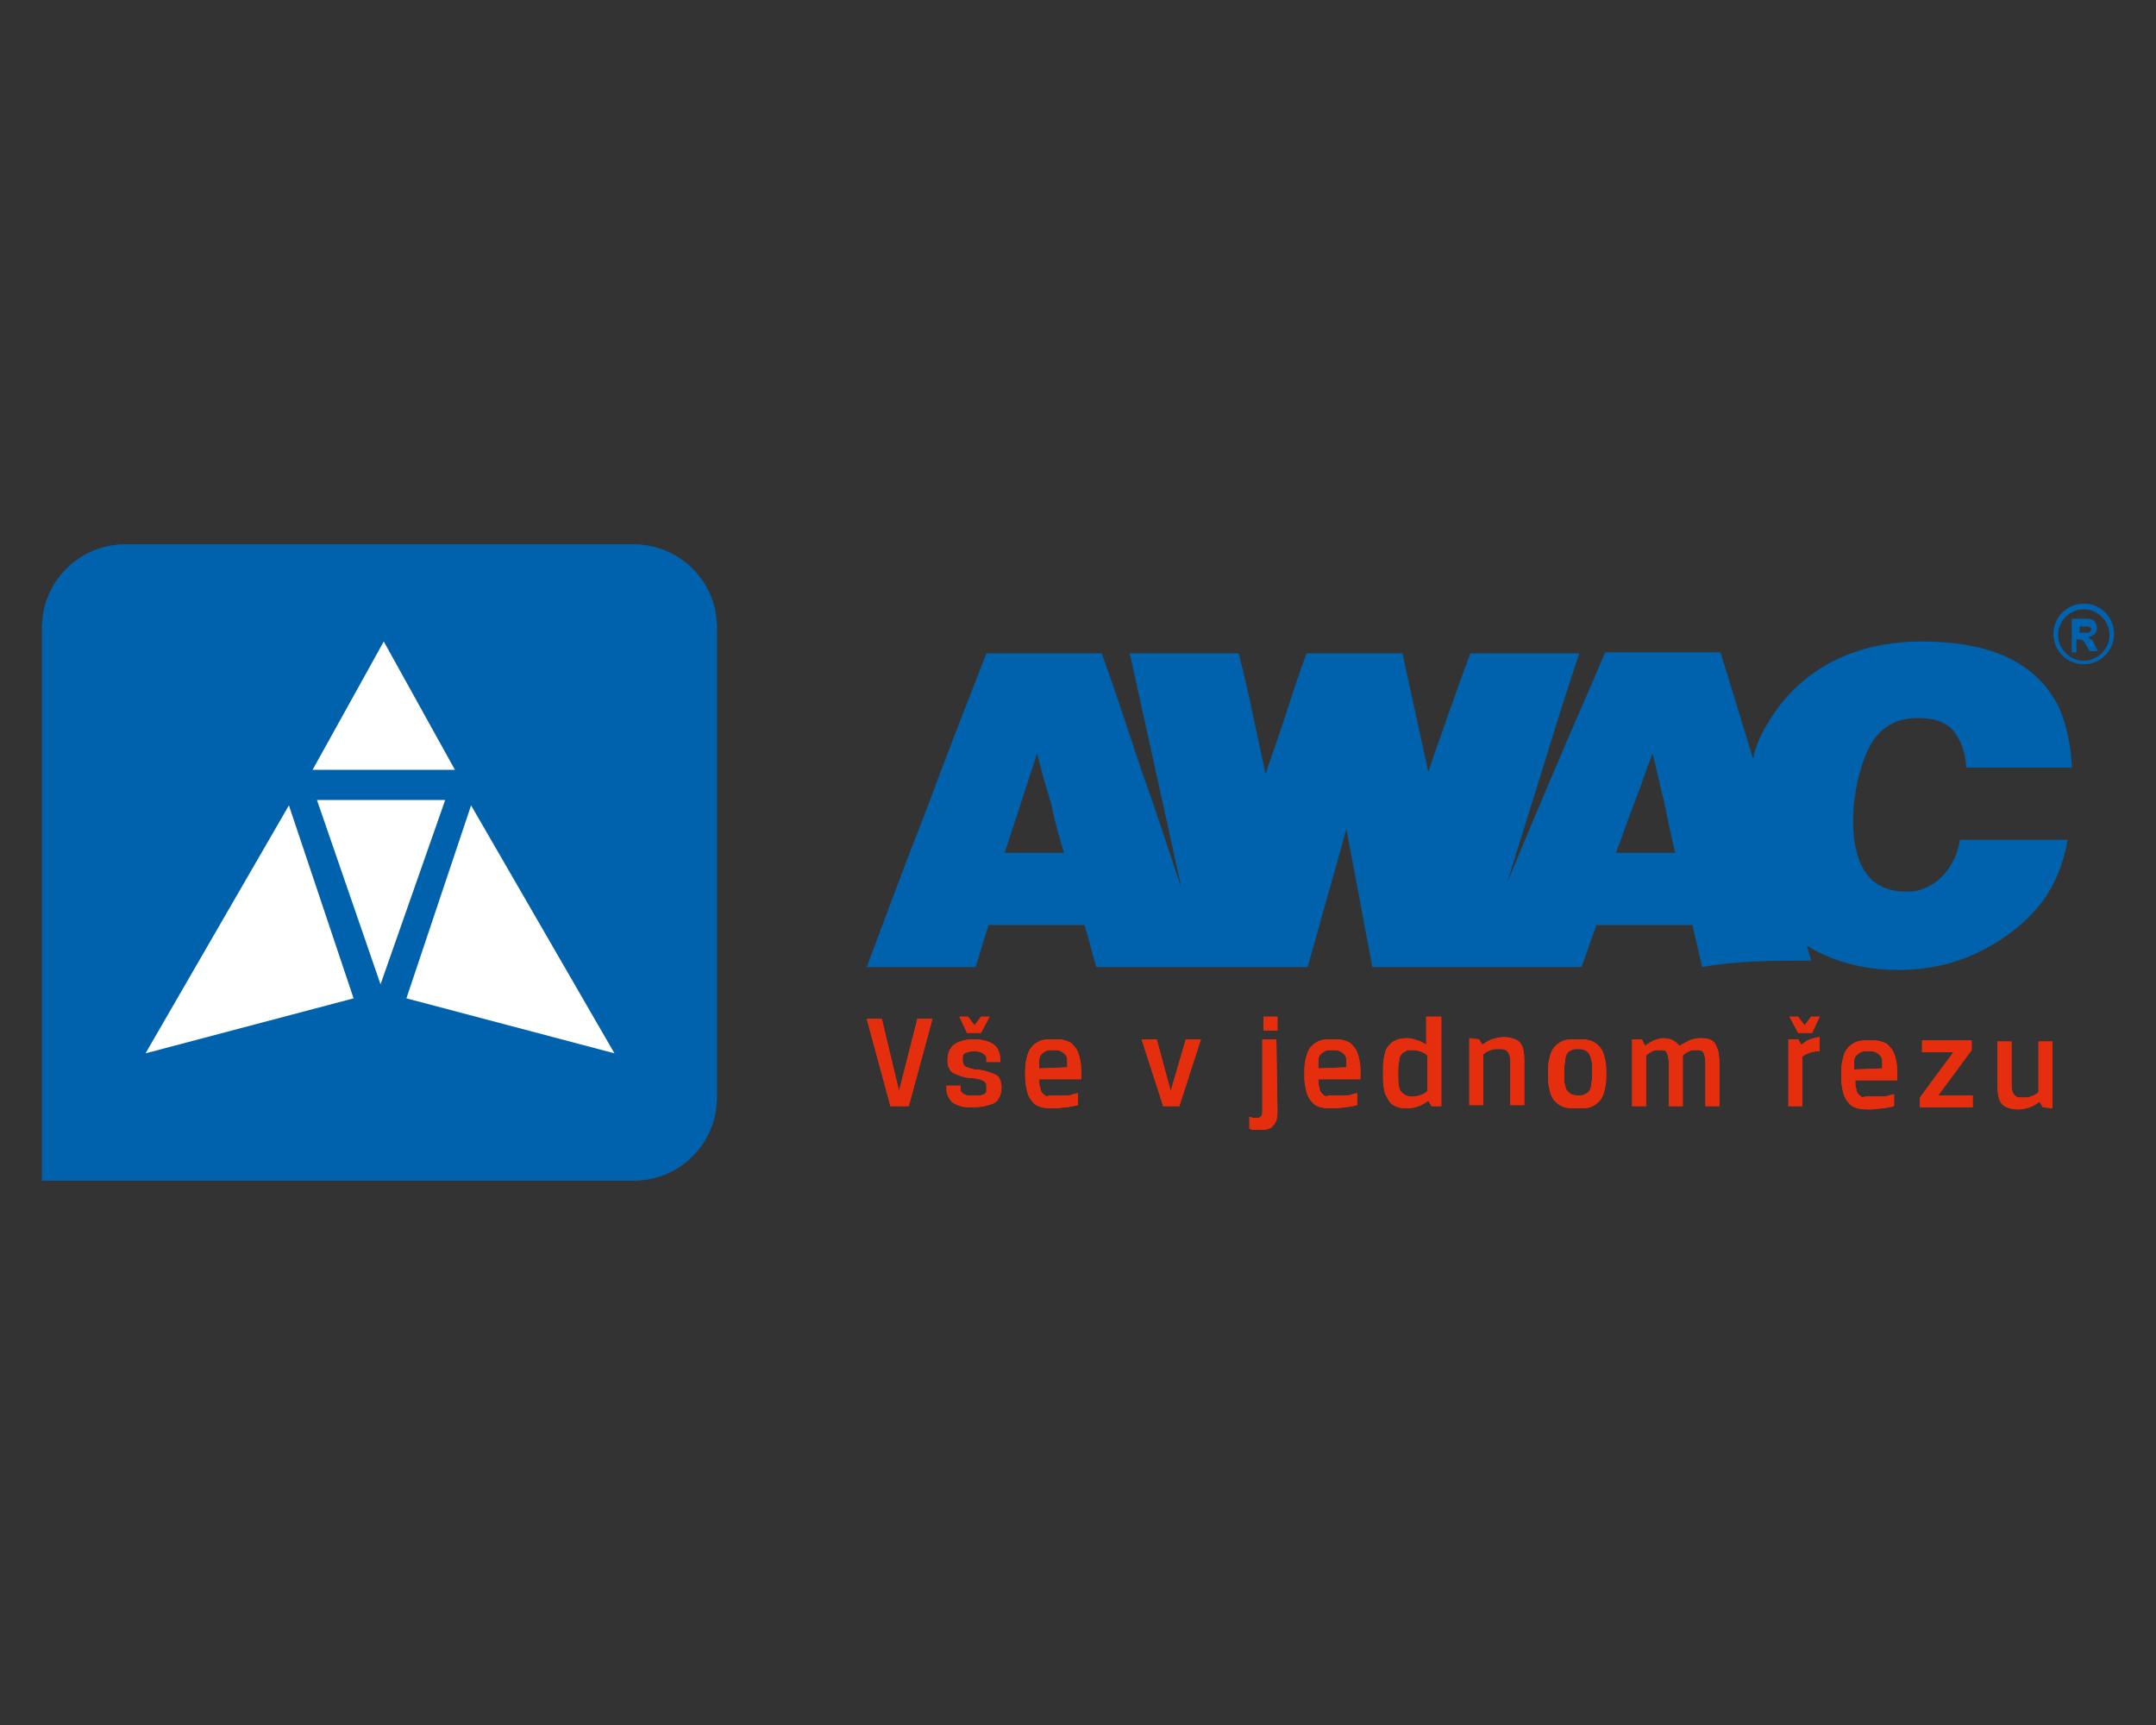 <svg version="1.1" id="Vrstva_1" xmlns="http://www.w3.org/2000/svg" x="0" y="0" viewBox="0 0 200 160" xml:space="preserve"><rect x="0" y="0" width="200" height="160" fill="#333333" stroke="none"/><style>.st0{fill:#e42e0e}.st0,.st1,.st2{fill-rule:evenodd;clip-rule:evenodd}.st1{fill:#0061ac}.st2{fill:#fff}</style><path class="st0" d="M83.4 101.2l1.7-6.7h1.4l-2.2 8.1h-1.7l-2.2-8.1h1.4l1.6 6.7zm9.5-.4c0 .2 0 .5-.1.7 0 .2-.2.4-.3.6-.2.2-.4.3-.8.4-.3.1-.8.2-1.4.2-.5 0-.9 0-1.2-.1-.3-.1-.6-.2-.8-.4-.2-.2-.3-.4-.4-.6-.1-.3-.1-.5-.1-.9h1.3v.4c0 .1.1.2.2.3.1.1.2.1.4.2h1.2c.2 0 .3-.1.4-.1l.2-.2v-.7c0-.1-.1-.2-.2-.3-.1-.1-.3-.1-.4-.2-.2 0-.4-.1-.7-.1-.4 0-.8-.1-1.1-.2-.3-.1-.5-.2-.7-.3-.2-.1-.3-.3-.4-.5-.1-.2-.1-.5-.1-.7 0-.6.2-1.1.6-1.4.4-.3 1-.5 1.8-.5.9 0 1.5.2 1.9.5.4.3.6.8.6 1.6h-1.3v-.4c0-.1-.1-.2-.2-.3-.1-.1-.2-.1-.3-.2-.1 0-.3-.1-.6-.1-.4 0-.7.1-.9.2-.2.1-.2.3-.2.6s.1.5.2.6c.2.1.5.2.9.3.5 0 .9.1 1.2.2.3.1.6.2.8.3.2.1.3.3.4.5 0 .1.1.3.1.6zM89 94.3h.8l.6.8.6-.8h.8l-.8 1.5h-1.3l-.7-1.5zm8.7 7.3H99c.2 0 .4 0 .5-.1.2 0 .3-.1.5-.1v1.1c-.3.1-.6.1-1 .2-.4 0-.7.1-1.2.1-.4 0-.8 0-1.2-.1-.3-.1-.6-.2-.8-.5-.2-.2-.4-.5-.5-.9-.1-.4-.2-.9-.2-1.4v-.6c0-.6.1-1 .2-1.4.1-.4.3-.7.5-.9.2-.2.5-.4.8-.5.3-.1.7-.1 1.1-.1.4 0 .8 0 1.1.1.3.1.6.2.8.5.2.2.4.5.5.9.1.4.2.8.2 1.4v.8h-3.9c0 .3 0 .6.1.8 0 .2.1.4.2.5.1.1.2.2.4.3.2-.1.4-.1.6-.1zM99 99v-.7c0-.2-.1-.4-.2-.5-.1-.1-.2-.2-.4-.3-.2-.1-.4-.1-.7-.1-.3 0-.5 0-.7.1-.2.1-.3.2-.4.3-.1.1-.2.3-.2.5v.8L99 99zm9.6 2.2l1.4-4.8h1.4l-2 6.2h-1.5l-2-6.2h1.4zm9.9 1.9c0 .6-.1 1-.4 1.3-.2.3-.6.4-1.2.4h-.6c-.2 0-.3-.1-.4-.1v-1.1c.1 0 .2 0 .3.1h.4c.2 0 .4-.1.4-.2.1-.1.1-.3.1-.4v-6.7h1.3l.1 6.7zm-1.3-8.8h1.3v1.3h-1.3v-1.3zm6.4 7.3h1.3c.2 0 .3 0 .5-.1.2 0 .3-.1.5-.1v1.1c-.3.1-.6.1-1 .2-.4 0-.7.1-1.2.1-.4 0-.8 0-1.2-.1-.3-.1-.6-.2-.8-.5-.2-.2-.4-.5-.5-.9-.1-.4-.2-.9-.2-1.4v-.6c0-.6.1-1 .2-1.4.1-.4.3-.7.5-.9.2-.2.5-.4.8-.5.3-.1.7-.1 1.1-.1.4 0 .8 0 1.1.1.3.1.6.2.8.5.2.2.4.5.5.9.1.4.2.8.2 1.4v.8h-3.9c0 .3 0 .6.1.8 0 .2.1.4.2.5.1.1.2.2.4.3.2-.1.4-.1.6-.1zm1.3-2.6v-.7c0-.2-.1-.4-.2-.5-.1-.1-.2-.2-.4-.3-.2-.1-.4-.1-.7-.1-.3 0-.5 0-.7.1-.2.1-.3.2-.4.3-.1.1-.2.3-.2.5v.8l2.6-.1zm8.8-4.7v8.3h-.9l-.3-.5c-.3.2-.6.4-.9.5-.3.1-.6.2-1 .2-.3 0-.6 0-.9-.1-.3-.1-.5-.2-.7-.4-.2-.2-.3-.5-.5-.8-.1-.4-.2-.8-.2-1.4V99c0-.6.1-1 .2-1.4.1-.4.3-.6.5-.8.2-.2.4-.3.7-.4.3-.1.6-.1.9-.1.3 0 .6.1.9.2.3.1.5.2.8.4v-2.6h1.4zm-1.3 3.6c-.2-.2-.4-.3-.7-.4-.3-.1-.5-.1-.8-.1-.2 0-.4 0-.5.1-.1.1-.3.1-.4.3-.1.1-.2.3-.2.5s-.1.5-.1.8v.9c0 .6.1 1.1.3 1.3.2.2.5.4.9.4.3 0 .5 0 .8-.1.3-.1.5-.2.7-.4v-3.3zm4.8-1.5l.3.5c.3-.2.6-.4.9-.5.3-.1.7-.2 1.1-.2.7 0 1.2.2 1.5.5.3.4.4.9.4 1.7v4.1h-1.3v-4.1c0-.4-.1-.7-.3-.9-.2-.2-.4-.2-.8-.2-.2 0-.5 0-.7.1-.3.1-.5.2-.7.4v4.7h-1.3v-6.2l.9.1zm11.8 3.5c0 .6-.1 1-.2 1.4-.1.4-.3.7-.5.9-.2.2-.5.4-.8.5-.3.1-.7.1-1.2.1s-.8 0-1.2-.1c-.3-.1-.6-.3-.8-.5-.2-.2-.4-.5-.5-.9-.1-.4-.2-.8-.2-1.4v-.6c0-.6.1-1 .2-1.4.1-.4.3-.7.5-.9.2-.2.5-.4.8-.5.3-.1.7-.1 1.2-.1.4 0 .8 0 1.2.1.3.1.6.3.8.5.2.2.4.5.5.9.1.4.2.8.2 1.4v.6zm-1.3-.7c0-.4 0-.7-.1-.9 0-.2-.1-.4-.2-.6-.1-.1-.2-.2-.4-.3-.2-.1-.4-.1-.6-.1-.3 0-.5 0-.6.1-.2.1-.3.1-.4.3-.1.1-.2.3-.2.6 0 .2-.1.5-.1.9v.6c0 .4 0 .7.1.9 0 .2.1.4.2.5.1.1.2.2.4.3.2.1.4.1.6.1.3 0 .5 0 .6-.1.2-.1.3-.1.4-.3.1-.1.2-.3.2-.5s.1-.5.1-.9v-.6zm4.9-2.2c.3-.2.6-.4.8-.5.3-.1.6-.2.9-.2.4 0 .7.1.9.2.2.1.4.3.6.5.3-.2.6-.3.9-.5.3-.1.6-.2 1-.2.3 0 .6 0 .9.1.2.1.4.2.5.4.1.2.2.4.3.7 0 .3.1.6.1 1v4.1h-1.3v-4.1c0-.4-.1-.7-.2-.9-.1-.2-.4-.2-.7-.2-.2 0-.4 0-.6.1-.2.1-.4.2-.6.4v4.7h-1.3v-4.1c0-.4-.1-.7-.2-.9-.1-.2-.3-.2-.7-.2-.2 0-.4 0-.6.1-.2.1-.4.2-.6.4v4.7h-1.3v-6.2h.9l.3.6zm16.2.5c-.7 0-1.2.2-1.6.5v4.6h-1.3v-6.2h.9l.3.5c.3-.2.5-.4.8-.5.3-.1.6-.2.9-.2v1.3zm-2.8-3.2h.8l.6.8.6-.8h.8l-.7 1.5h-1.3l-.8-1.5zm7.4 7.4h1.3c.2 0 .3 0 .5-.1.2 0 .3-.1.5-.1v1.1c-.3.1-.6.1-1 .2-.4 0-.7.1-1.2.1-.4 0-.8 0-1.2-.1-.3-.1-.6-.2-.8-.5-.2-.2-.4-.5-.5-.9-.1-.4-.2-.9-.2-1.4v-.6c0-.6.1-1 .2-1.4.1-.4.3-.7.5-.9.2-.2.5-.4.8-.5.3-.1.7-.1 1.1-.1.4 0 .8 0 1.1.1.3.1.6.2.8.5.2.2.4.5.5.9.1.4.2.8.2 1.4v.8h-3.9c0 .3 0 .6.1.8 0 .2.1.4.2.5.1.1.2.2.4.3.1-.1.3-.1.6-.1zm1.2-2.6v-.7c0-.2-.1-.4-.2-.5-.1-.1-.2-.2-.4-.3-.2-.1-.4-.1-.7-.1-.3 0-.5 0-.7.1-.2.1-.3.2-.4.3-.1.1-.2.3-.2.5v.8l2.6-.1zm3.7-2.6h4.6v.9l-3.1 4.2h3.2v1.1h-4.9v-.9l3.1-4.2h-2.9zm11.2 6.2l-.3-.5c-.3.2-.6.4-.9.5-.3.1-.7.2-1.1.2-.7 0-1.2-.2-1.5-.5-.3-.4-.4-.9-.4-1.7v-4.1h1.3v4.1c0 .4.1.7.3.9.2.2.4.2.8.2.2 0 .5 0 .7-.1.3-.1.5-.2.7-.4v-4.7h1.3v6.2l-.9-.1z"/><path class="st0" d="M83.4 101.2l1.7-6.7h1.4l-2.2 8.1h-1.7l-2.2-8.1h1.4l1.6 6.7zm9.5-.4c0 .2 0 .5-.1.7 0 .2-.2.4-.3.6-.2.2-.4.3-.8.4-.3.1-.8.2-1.4.2-.5 0-.9 0-1.2-.1-.3-.1-.6-.2-.8-.4-.2-.2-.3-.4-.4-.6-.1-.3-.1-.5-.1-.9h1.3v.4c0 .1.1.2.2.3.1.1.2.1.4.2h1.2c.2 0 .3-.1.4-.1l.2-.2v-.7c0-.1-.1-.2-.2-.3-.1-.1-.3-.1-.4-.2-.2 0-.4-.1-.7-.1-.4 0-.8-.1-1.1-.2-.3-.1-.5-.2-.7-.3-.2-.1-.3-.3-.4-.5-.1-.2-.1-.5-.1-.7 0-.6.2-1.1.6-1.4.4-.3 1-.5 1.8-.5.9 0 1.5.2 1.9.5.4.3.6.8.6 1.6h-1.3v-.4c0-.1-.1-.2-.2-.3-.1-.1-.2-.1-.3-.2-.1 0-.3-.1-.6-.1-.4 0-.7.1-.9.2-.2.1-.2.3-.2.6s.1.5.2.6c.2.1.5.2.9.3.5 0 .9.1 1.2.2.3.1.6.2.8.3.2.1.3.3.4.5 0 .1.1.3.1.6zM89 94.3h.8l.6.8.6-.8h.8l-.8 1.5h-1.3l-.7-1.5zm8.7 7.3H99c.2 0 .4 0 .5-.1.2 0 .3-.1.5-.1v1.1c-.3.1-.6.1-1 .2-.4 0-.7.1-1.2.1-.4 0-.8 0-1.2-.1-.3-.1-.6-.2-.8-.5-.2-.2-.4-.5-.5-.9-.1-.4-.2-.9-.2-1.4v-.6c0-.6.1-1 .2-1.4.1-.4.3-.7.5-.9.2-.2.5-.4.8-.5.3-.1.7-.1 1.1-.1.4 0 .8 0 1.1.1.3.1.6.2.8.5.2.2.4.5.5.9.1.4.2.8.2 1.4v.8h-3.9c0 .3 0 .6.1.8 0 .2.1.4.2.5.1.1.2.2.4.3.2-.1.4-.1.6-.1zM99 99v-.7c0-.2-.1-.4-.2-.5-.1-.1-.2-.2-.4-.3-.2-.1-.4-.1-.7-.1-.3 0-.5 0-.7.1-.2.1-.3.2-.4.3-.1.1-.2.3-.2.5v.8L99 99zm9.6 2.2l1.4-4.8h1.4l-2 6.2h-1.5l-2-6.2h1.4zm9.9 1.9c0 .6-.1 1-.4 1.3-.2.3-.6.4-1.2.4h-.6c-.2 0-.3-.1-.4-.1v-1.1c.1 0 .2 0 .3.1h.4c.2 0 .4-.1.4-.2.1-.1.1-.3.1-.4v-6.7h1.3l.1 6.7zm-1.3-8.8h1.3v1.3h-1.3v-1.3zm6.4 7.3h1.3c.2 0 .3 0 .5-.1.2 0 .3-.1.5-.1v1.1c-.3.1-.6.1-1 .2-.4 0-.7.1-1.2.1-.4 0-.8 0-1.2-.1-.3-.1-.6-.2-.8-.5-.2-.2-.4-.5-.5-.9-.1-.4-.2-.9-.2-1.4v-.6c0-.6.1-1 .2-1.4.1-.4.3-.7.5-.9.2-.2.5-.4.8-.5.3-.1.7-.1 1.1-.1.4 0 .8 0 1.1.1.3.1.6.2.8.5.2.2.4.5.5.9.1.4.2.8.2 1.4v.8h-3.9c0 .3 0 .6.1.8 0 .2.1.4.2.5.1.1.2.2.4.3.2-.1.4-.1.6-.1zm1.3-2.6v-.7c0-.2-.1-.4-.2-.5-.1-.1-.2-.2-.4-.3-.2-.1-.4-.1-.7-.1-.3 0-.5 0-.7.1-.2.1-.3.2-.4.3-.1.1-.2.3-.2.5v.8l2.6-.1zm8.8-4.7v8.3h-.9l-.3-.5c-.3.2-.6.4-.9.5-.3.1-.6.2-1 .2-.3 0-.6 0-.9-.1-.3-.1-.5-.2-.7-.4-.2-.2-.3-.5-.5-.8-.1-.4-.2-.8-.2-1.4V99c0-.6.1-1 .2-1.4.1-.4.3-.6.5-.8.2-.2.4-.3.7-.4.3-.1.6-.1.9-.1.3 0 .6.1.9.2.3.1.5.2.8.4v-2.6h1.4zm-1.3 3.6c-.2-.2-.4-.3-.7-.4-.3-.1-.5-.1-.8-.1-.2 0-.4 0-.5.1-.1.1-.3.1-.4.3-.1.1-.2.3-.2.5s-.1.5-.1.8v.9c0 .6.1 1.1.3 1.3.2.2.5.4.9.4.3 0 .5 0 .8-.1.3-.1.5-.2.7-.4v-3.3zm4.8-1.5l.3.5c.3-.2.6-.4.9-.5.3-.1.7-.2 1.1-.2.7 0 1.2.2 1.5.5.3.4.4.9.4 1.7v4.1h-1.3v-4.1c0-.4-.1-.7-.3-.9-.2-.2-.4-.2-.8-.2-.2 0-.5 0-.7.1-.3.1-.5.2-.7.4v4.7h-1.3v-6.2l.9.1zm11.8 3.5c0 .6-.1 1-.2 1.4-.1.4-.3.7-.5.9-.2.2-.5.4-.8.5-.3.1-.7.1-1.2.1s-.8 0-1.2-.1c-.3-.1-.6-.3-.8-.5-.2-.2-.4-.5-.5-.9-.1-.4-.2-.8-.2-1.4v-.6c0-.6.1-1 .2-1.4.1-.4.3-.7.5-.9.2-.2.5-.4.8-.5.3-.1.7-.1 1.2-.1.4 0 .8 0 1.2.1.3.1.6.3.8.5.2.2.4.5.5.9.1.4.2.8.2 1.4v.6zm-1.3-.7c0-.4 0-.7-.1-.9 0-.2-.1-.4-.2-.6-.1-.1-.2-.2-.4-.3-.2-.1-.4-.1-.6-.1-.3 0-.5 0-.6.1-.2.1-.3.1-.4.3-.1.1-.2.3-.2.6 0 .2-.1.5-.1.9v.6c0 .4 0 .7.1.9 0 .2.1.4.2.5.1.1.2.2.4.3.2.1.4.1.6.1.3 0 .5 0 .6-.1.2-.1.3-.1.4-.3.1-.1.2-.3.2-.5s.1-.5.1-.9v-.6zm4.9-2.2c.3-.2.6-.4.8-.5.3-.1.6-.2.9-.2.4 0 .7.1.9.2.2.1.4.3.6.5.3-.2.6-.3.9-.5.3-.1.6-.2 1-.2.3 0 .6 0 .9.1.2.1.4.2.5.4.1.2.2.4.3.7 0 .3.1.6.1 1v4.1h-1.3v-4.1c0-.4-.1-.7-.2-.9-.1-.2-.4-.2-.7-.2-.2 0-.4 0-.6.1-.2.1-.4.2-.6.4v4.7h-1.3v-4.1c0-.4-.1-.7-.2-.9-.1-.2-.3-.2-.7-.2-.2 0-.4 0-.6.1-.2.1-.4.2-.6.4v4.7h-1.3v-6.2h.9l.3.6zm16.2.5c-.7 0-1.2.2-1.6.5v4.6h-1.3v-6.2h.9l.3.5c.3-.2.5-.4.8-.5.3-.1.6-.2.9-.2v1.3zm-2.8-3.2h.8l.6.8.6-.8h.8l-.7 1.5h-1.3l-.8-1.5zm7.4 7.4h1.3c.2 0 .3 0 .5-.1.2 0 .3-.1.5-.1v1.1c-.3.1-.6.1-1 .2-.4 0-.7.1-1.2.1-.4 0-.8 0-1.2-.1-.3-.1-.6-.2-.8-.5-.2-.2-.4-.5-.5-.9-.1-.4-.2-.9-.2-1.4v-.6c0-.6.1-1 .2-1.4.1-.4.3-.7.5-.9.2-.2.5-.4.8-.5.3-.1.7-.1 1.1-.1.4 0 .8 0 1.1.1.3.1.6.2.8.5.2.2.4.5.5.9.1.4.2.8.2 1.4v.8h-3.9c0 .3 0 .6.1.8 0 .2.1.4.2.5.1.1.2.2.4.3.1-.1.3-.1.6-.1zm1.2-2.6v-.7c0-.2-.1-.4-.2-.5-.1-.1-.2-.2-.4-.3-.2-.1-.4-.1-.7-.1-.3 0-.5 0-.7.1-.2.1-.3.2-.4.3-.1.1-.2.3-.2.5v.8l2.6-.1zm3.7-2.6h4.6v.9l-3.1 4.2h3.2v1.1h-4.9v-.9l3.1-4.2h-2.9zm11.2 6.2l-.3-.5c-.3.2-.6.4-.9.5-.3.1-.7.2-1.1.2-.7 0-1.2-.2-1.5-.5-.3-.4-.4-.9-.4-1.7v-4.1h1.3v4.1c0 .4.1.7.3.9.2.2.4.2.8.2.2 0 .5 0 .7-.1.3-.1.5-.2.7-.4v-4.7h1.3v6.2l-.9-.1z"/><path class="st1" d="M11.6 109.5h47.2c4.3 0 7.7-3.5 7.7-7.7V58.2c0-4.3-3.5-7.7-7.7-7.7H11.6c-4.3 0-7.7 3.5-7.7 7.7v51.3h7.7z"/><path class="st2" d="M29.4 74.2l5.9 17.1 6-17.1zm-.4-2.8h13.2l-6.6-11.9zm-2.2 3.3l-13.3 23 19.3-5.1zm16.9 0l13.3 23-19.3-5.1z"/><path class="st1" d="M11.6 109.5h47.2c4.3 0 7.7-3.5 7.7-7.7V58.2c0-4.3-3.5-7.7-7.7-7.7H11.6c-4.3 0-7.7 3.5-7.7 7.7v51.3h7.7z"/><path class="st2" d="M29.4 74.2l5.9 17.1 6-17.1zm-.4-2.8h13.2l-6.6-11.9zm-2.2 3.3l-13.3 23 19.3-5.1zm16.9 0l13.3 23-19.3-5.1z"/><path class="st1" d="M168 89.1c-.1-.5-.3-1-.4-1.4 1.4.9 3 1.5 4.8 1.9 3.5.7 7.2.4 10.3-.9 2.6-1.1 5-2.8 6.7-5 1.2-1.6 2-3.5 2.4-5.8h-10c-.3 2.3-2.1 4.7-4.7 4.8-3 .1-4.4-1.6-4.9-3.8-.6-2.5-.2-5.6.4-7.5.5-1.8 1.2-3.1 2.3-3.9.8-.6 1.8-.9 3-.9 1.6 0 2.7.4 3.4 1.3.6.8 1 1.8 1.1 3.3h9.8c0-.4-.1-.9-.1-1.3-.2-1.7-.6-3.2-1.2-4.5-.7-1.3-1.6-2.4-2.8-3.3-2.4-1.8-5.7-2.6-9.9-2.6-2.4 0-4.6.4-6.5 1.1-3.2 1.2-5.9 3.4-7.6 6.3-.6.9-1.1 2-1.4 3.1 0 0 0 .2-.1.3-.5-1.6-1-3.3-1.5-4.9-.5-1.6-1-3.3-1.5-4.9h-10.7c-1.5 3.6-3.1 7.1-4.6 10.7-1.5 3.5-3 7.1-4.5 10.7 1.1-3.5 2.2-7.1 3.3-10.6 1.1-3.6 2.2-7.1 3.4-10.7h-10.1c-.7 1.8-1.3 3.6-2 5.5-.6 1.8-1.3 3.6-1.9 5.5-.4-1.8-.8-3.6-1.2-5.5-.4-1.8-.8-3.6-1.2-5.5h-8.9c-.7 1.9-1.3 3.7-1.9 5.6-.6 1.9-1.3 3.7-1.9 5.6-.4-1.9-.8-3.7-1.2-5.6-.4-1.9-.8-3.7-1.3-5.6h-10.1c.8 3.6 1.6 7.3 2.4 10.9.8 3.6 1.6 7.3 2.4 10.9-1.2-3.6-2.4-7.3-3.7-10.9-1.2-3.6-2.4-7.3-3.7-10.9H91.5c-1.9 4.9-3.8 9.7-5.6 14.6-1.9 4.8-3.7 9.7-5.5 14.5h10.1l1.2-3.9h8.9c.4 1.3.7 2.6 1.1 3.9h19.6c.6-2.1 1.2-4.3 1.8-6.4.6-2.1 1.2-4.3 1.8-6.4.4 2.1.8 4.3 1.2 6.4.4 2.1.8 4.3 1.2 6.4h19.4c.5-1.3.9-2.6 1.4-3.9h8.9l.9 3.9c3.3-.6 6.7-.6 10.1-.6zm-69.3-10h-5.5c.5-1.5 1-3.1 1.5-4.6.5-1.5 1-3.1 1.5-4.6.4 1.5.8 3.1 1.3 4.6.3 1.5.7 3 1.2 4.6zm56.7 0h-5.5c.6-1.5 1.1-3.1 1.7-4.6.6-1.5 1.1-3.1 1.7-4.6.4 1.5.7 3.1 1.1 4.6.3 1.5.6 3 1 4.6zm36.8-18.8v-2.9h1.2c.3 0 .5 0 .7.1.1.1.2.1.3.3.1.1.1.3.1.5s-.1.4-.2.5c-.1.1-.3.2-.6.3.1.1.2.2.3.2.1.1.2.2.3.5l.3.6h-.7l-.4-.6c-.1-.2-.2-.4-.3-.4-.1-.1-.1-.1-.2-.1h-.4v1.2h-.4v-.2zm.6-1.6h.9c.1 0 .1-.1.2-.1 0-.1.1-.1.1-.2s0-.2-.1-.2c-.1-.1-.1-.1-.2-.1h-.8v.6z"/><path class="st1" d="M193.3 56c-1.6 0-2.8 1.3-2.8 2.8 0 1.6 1.3 2.8 2.8 2.8 1.6 0 2.8-1.3 2.8-2.8 0-1.5-1.2-2.8-2.8-2.8zm0 5.3c-1.3 0-2.4-1.1-2.4-2.4 0-1.3 1.1-2.4 2.4-2.4 1.3 0 2.4 1.1 2.4 2.4 0 1.3-1.1 2.4-2.4 2.4z"/><path class="st1" d="M192.2 60.3v-2.9h1.2c.3 0 .5 0 .7.1.1.1.2.1.3.3.1.1.1.3.1.5s-.1.4-.2.5c-.1.1-.3.2-.6.3.1.1.2.2.3.2.1.1.2.2.3.5l.3.6h-.7l-.4-.6c-.1-.2-.2-.4-.3-.4-.1-.1-.1-.1-.2-.1h-.4v1.2h-.4v-.2zm.6-1.6h.9c.1 0 .1-.1.2-.1 0-.1.1-.1.1-.2s0-.2-.1-.2c-.1-.1-.1-.1-.2-.1h-.8v.6z"/><path class="st1" d="M193.3 56c-1.6 0-2.8 1.3-2.8 2.8 0 1.6 1.3 2.8 2.8 2.8 1.6 0 2.8-1.3 2.8-2.8 0-1.5-1.2-2.8-2.8-2.8zm0 5.3c-1.3 0-2.4-1.1-2.4-2.4 0-1.3 1.1-2.4 2.4-2.4 1.3 0 2.4 1.1 2.4 2.4 0 1.3-1.1 2.4-2.4 2.4z"/></svg>